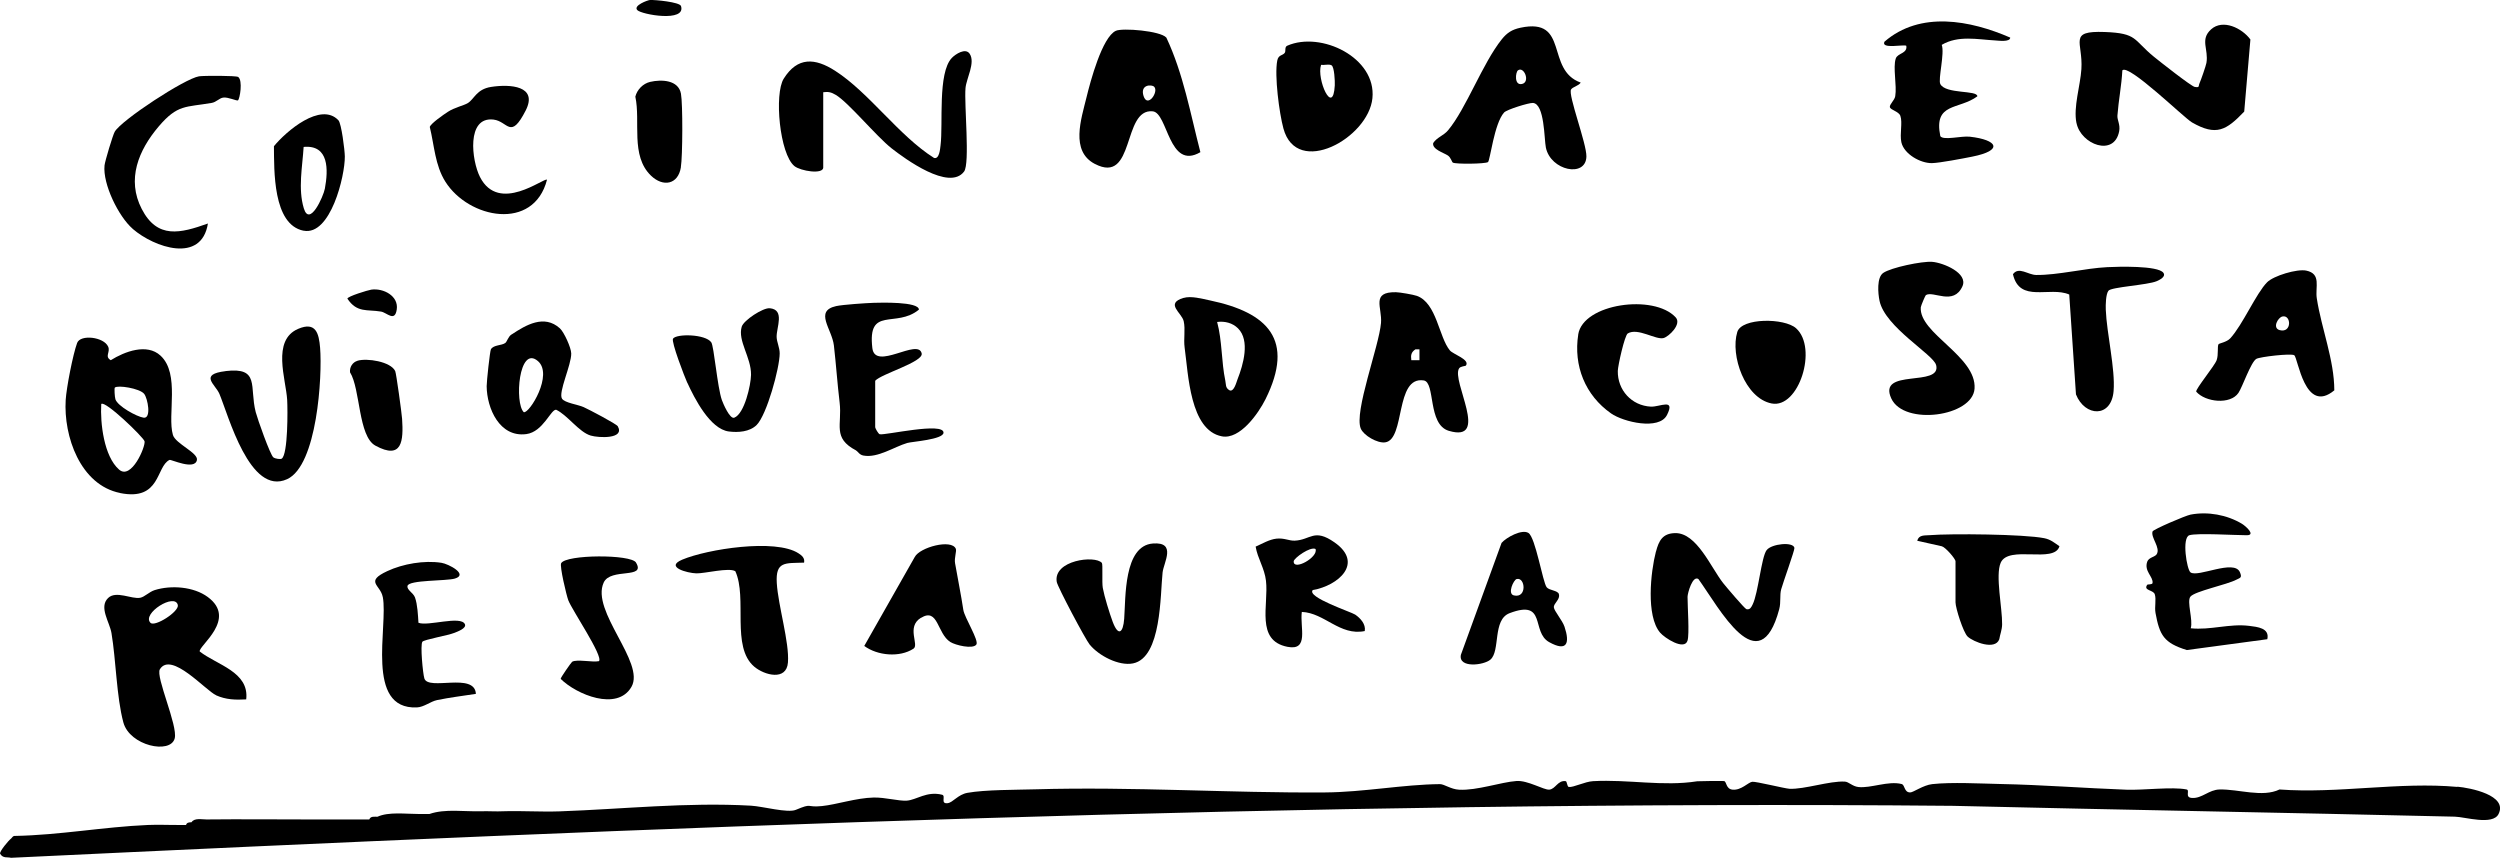 <?xml version="1.0" encoding="UTF-8"?><svg id="Capa_2" xmlns="http://www.w3.org/2000/svg" viewBox="0 0 457.04 156.86"><g id="Capa_1-2"><path d="M379.62,22.5c.8,3.92,6.9,6.24,7.8,1.49.23-1.23-.39-2.05-.32-2.88.2-2.73.76-5.51.9-8.25,1.15-1.24,11.23,8.65,12.73,9.52,4.46,2.56,6.28,1.43,9.55-1.98l1.13-13.18c-1.53-2.08-5.03-3.79-7.18-1.86-2.09,1.88-.43,3.65-.86,6.14-.09.53-1.01,3.17-1.27,3.74-.22.49.09.82-.87.65-.64-.11-6.45-4.69-7.48-5.53-3.82-3.13-2.96-4.29-8.99-4.51-6.76-.24-3.93,1.78-4.25,6.79-.19,3.02-1.5,6.97-.9,9.86Z"/><path d="M348.5,8.36c.26,1.43-1.58,1.33-1.92,2.33-.56,1.64.23,4.93-.1,6.9-.13.76-1.09,1.52-.98,1.99.12.55,1.63.77,1.92,1.61.43,1.25-.15,3.28.18,4.82.48,2.15,3.48,3.85,5.59,3.81,1.36-.02,5.75-.86,7.34-1.18,5.81-1.15,4.65-3.08-.41-3.65-1.57-.18-4.83.73-5.4-.1-1.26-6.21,3.37-4.77,6.77-7.28.04-1.18-5.79-.36-6.77-2.25-.44-.85.83-5.65.26-7.16,3.01-1.78,6.54-.99,9.75-.81.58.03,2.77.35,2.77-.52-7.29-3.16-16.43-4.93-22.99.75-.71,1.42,3.63.44,3.99.75Z"/><path d="M302.73,100.83c-.97,3.73-1.83,11.76.75,14.81.84,1,4.47,3.35,5.03,1.47.36-1.23,0-6.22,0-8,0-.65.92-3.99,1.99-3.25,3.8,5.28,11.12,19.16,14.77,5.51.34-1.29.06-2.55.36-3.64.33-1.21,2.48-7.15,2.42-7.56-.2-1.18-4.18-.77-5.08.4-.97,1.26-1.52,7.83-2.56,9.94-.25.5-.47,1-1.13.86-.31-.07-3.72-4.09-4.25-4.76-2.25-2.85-4.83-9.21-8.77-9.15-2.31.04-3,1.38-3.52,3.38Z"/><path d="M353.95,66.71c1.1,4.18-10.79.51-8.19,6.14,2.33,5.03,14.87,3.31,15.22-1.8.4-5.91-10.19-10.1-9.83-14.87.02-.28.83-2.17.93-2.23,1.36-.85,5.05,1.99,6.68-1.6,1.1-2.42-3.5-4.32-5.52-4.48-1.83-.15-7.54,1.04-8.96,2.03-1.2.83-.96,3.74-.67,5.1,1.01,4.81,9.83,9.8,10.33,11.71Z"/><path d="M41.24,67.85c-4.94.59-1.85,2.44-1.13,4.15,1.66,3.94,5.56,18.71,12.38,15.6,5.5-2.51,6.45-18.83,6.03-24.01-.22-2.65-.78-4.85-4.01-3.47-4.88,2.09-2.23,9.2-2.01,12.99.1,1.73.16,9.96-1,10.74-.23.15-1.16.03-1.52-.23-.57-.41-2.92-7.06-3.23-8.27-1.2-4.65.83-8.27-5.51-7.51Z"/><path d="M199.24,117.87c1.63,1.99,5.29,3.93,7.89,3.41,5.24-1.05,4.97-12.59,5.41-16.63.2-1.82,2.6-5.61-1.76-5.29-5.38.4-4.97,9.94-5.26,13.77-.19,2.56-1.07,3.29-2.1.55-.57-1.53-1.53-4.64-1.81-6.19-.19-1.06.04-4.32-.17-4.58-1.25-1.46-8.91-.48-8.25,3.47.15.91,5.24,10.51,6.04,11.49Z"/><path d="M69.98,109.13c1.02,5.36-3.32,20.61,6.23,20.2,1.31-.06,2.49-1.09,3.68-1.34,2.33-.48,4.76-.78,7.11-1.14-.21-4.01-8.7-.51-9.42-2.82-.27-.87-.78-6.12-.36-6.71.28-.39,4.76-1.17,5.87-1.63.51-.21,2.25-.82,1.9-1.58-.75-1.63-6.78.44-8.49-.26-.09-1.4-.17-3.32-.63-4.62-.32-.88-1.53-1.38-1.37-2.12.24-1.11,7.09-.87,8.66-1.34,2.52-.75-1.16-2.68-2.45-2.88-3.14-.49-7.05.18-9.91,1.52-4.16,1.94-1.25,2.49-.83,4.72Z"/><path d="M378.29,53.83l1.23,18.27c1.62,4.1,6.47,4.35,6.88-.61.33-4.04-1.26-10.53-1.43-14.88-.03-.88,0-2.8.48-3.45.5-.7,7.14-1.03,8.84-1.76.52-.23,1.73-.81,1.21-1.53-.99-1.35-8.33-1.13-10.27-1.03-4.08.2-8.99,1.47-12.98,1.43-1.5-.02-3.19-1.6-4.25-.14,1.21,5.34,6.73,2.17,10.28,3.71Z"/><path d="M168.36,112.96c3.18-1.96,2.93,2.87,5.38,4.41.94.59,4.11,1.35,4.75.47.53-.73-2.17-4.94-2.38-6.35-.42-2.77-1-5.6-1.51-8.53-.17-.95.32-2.21.14-2.63-.77-1.85-6.6-.27-7.51,1.5l-9.23,16.26c2.39,1.77,6.46,2.16,9,.5,1.08-.71-1.36-3.97,1.35-5.64Z"/><path d="M147,102.86c.16-.85-.41-1.31-1.03-1.71-4.19-2.72-16.67-.77-21.26,1.17-3.19,1.35.94,2.45,2.59,2.5,1.49.05,5.97-1.12,7.13-.39,2.24,4.92-.81,13.81,3.45,17.44,1.86,1.58,5.91,2.66,6.17-.76.28-3.67-1.79-10.37-2.04-14.51-.24-4.02,1.5-3.62,5-3.74Z"/><path d="M116.27,102.84c-.93-1.53-12.76-1.49-13.68.12-.31.53.96,5.85,1.3,6.77.66,1.77,6.45,10.27,5.61,11.14-1.21.25-4.03-.4-4.9.11-.16.1-2.15,2.94-2.1,3.13,2.88,2.86,10.34,5.97,12.94,1.46,2.57-4.45-7.49-13.85-5.07-19.08,1.27-2.74,7.77-.56,5.9-3.64Z"/><path d="M125.65,69.96c1.31,2.87,4.16,8.47,7.58,8.92,1.72.22,3.82.08,5.1-1.19,1.85-1.85,4.2-10.41,4.21-13.08,0-1.09-.54-2.07-.56-3.02-.04-1.73,1.55-4.97-1.25-5.24-1.23-.12-4.77,2.19-5.13,3.37-.78,2.59,1.75,5.61,1.7,8.81-.03,1.84-1.19,7.1-3.06,7.83-.82.32-2.05-2.61-2.27-3.22-.83-2.36-1.44-9.85-1.94-10.56-1.07-1.52-6.36-1.6-6.99-.67-.37.55,2.11,6.98,2.6,8.06Z"/><path d="M288.53,61.14c-.9,5.73,1.27,11.13,6,14.44,2.26,1.58,8.79,3.12,10.22.29,1.59-3.15-1.3-1.46-2.93-1.53-3.53-.17-6.12-3.02-6.06-6.53.02-.96,1.25-6.51,1.82-6.85,1.83-1.11,5.14,1.23,6.55.84.97-.27,3.36-2.54,2.21-3.78-3.97-4.32-16.93-2.54-17.82,3.13Z"/><path d="M323.88,73.76c4.98.98,8.49-10.15,4.47-13.75-2.12-1.9-9.96-1.94-10.75.69-1.3,4.29,1.41,12.1,6.28,13.06Z"/><path d="M124.47,30.58c.33-1.99.37-11.55.02-13.46-.47-2.52-3.57-2.63-5.63-2.15-1.3.3-2.39,1.41-2.71,2.7.99,4.57-.93,10.79,2.86,14.44,2.2,2.12,4.95,1.66,5.47-1.53Z"/><path d="M65.35,65.96c-.91.27-1.46,1.17-1.36,2.1,1.91,3.05,1.48,11.69,4.64,13.41,4.92,2.68,5.14-.92,4.88-4.89-.07-1.06-1.07-8.34-1.26-8.74-.83-1.75-5.19-2.41-6.9-1.89Z"/><path d="M100,32.86c-.49-.49-8.78,6.3-12.25-.5-1.53-3-2.52-11.07,2.46-10.5,2.68.31,3.1,3.8,5.89-1.65,2.31-4.54-2.86-4.86-6.32-4.32-2.69.42-3.07,2.24-4.28,2.97-.71.43-2.42.79-3.65,1.6-.73.48-3.09,2.1-3.28,2.75.83,3.38.95,6.98,2.84,9.99,4.27,6.79,16.15,9.12,18.59-.34Z"/><path d="M69.65,56.96c1.08.18,2.53,1.98,2.88-.37.38-2.48-2.43-3.95-4.65-3.64-.61.09-4.38,1.24-4.37,1.65,1.76,2.65,3.63,1.93,6.13,2.36Z"/><path d="M449.25,143.86c-10.54-.97-21.88,1.26-32.52.47-3.13,1.51-7.46-.08-10.96,0-1.97.05-3.19,1.65-5.02,1.55-1.45-.07-.3-1.42-1.03-1.56-2.62-.52-7.92.17-11,.05-7.6-.28-15.39-.89-22.96-1.04-3.73-.08-8.96-.37-12.52.02-1.64.18-3.48,1.53-4.02,1.52-1.16,0-.93-1.37-1.58-1.54-2.44-.62-5.65.81-7.91.55-1.1-.13-1.74-.95-2.46-.99-2.78-.16-7.43,1.45-10.14,1.31-.87-.05-6.13-1.36-6.79-1.28-.74.09-2.02,1.61-3.61,1.44-1.25-.13-1.04-1.49-1.56-1.57-.25-.04-4.64,0-4.89.04-6.28.99-12.58-.38-19.05-.02-1.5.08-3.61,1.18-4.43,1.06-.32-.05-.32-1.02-.56-1.06-1.46-.22-1.86,1.46-3.02,1.55-.98.08-3.93-1.73-5.98-1.58-2.84.2-7.24,1.77-10.5,1.59-1.51-.08-2.7-1.02-3.49-1.02-6.71.06-13.95,1.47-21,1.52-17.38.13-35.07-1.09-53.02-.57-3.44.1-9.13.06-12.36.64-1.74.31-2.65,1.76-3.61,1.89-1.43.19-.28-1.35-1.03-1.54-2.81-.71-4.71.97-6.47,1.08-1.52.09-3.93-.61-6.03-.57-3.2.07-6.8,1.29-9.46,1.56-3.02.31-1.63-.63-4.78.69-1.5.63-5.99-.63-8.21-.76-11.72-.66-23.35.63-35,1.04-3.41.12-6.86-.13-10.27-.02-1.32.07-2.67-.04-4,0-3.06.1-6.64-.5-9.5.5-.67,0-1.33,0-2,0-2.37,0-5.44-.43-7.5.5-.55.02-1.26-.15-1.5.5-.5,0-1,0-1.5,0-3.16,0-6.34,0-9.5,0-6.24,0-12.51-.07-18.76,0-.85,0-2.22-.32-2.74.51-.42.02-.87.02-1,.5-.33,0-.67,0-1,0-1.99.02-4.02-.09-6,0-8.06.35-16.16,1.85-24.26,2-.41-.06-.56.37-.74.5-.41.28-2.1,2.3-2,2.74.52.92,1.35.58,2,.76,115.98-5.53,237.83-10.59,355-9.5,30.66.73,61.09,1.25,91.77,1.98,1.86.04,6.93,1.64,7.99-.48,1.74-3.45-5.21-4.79-7.52-5Z"/><path d="M39.5,127.11c1.81.81,3.55.86,5.51.75.59-5.04-5.36-6.29-8.5-8.76-.24-1.03,6.94-5.93,1.47-9.96-2.58-1.9-6.69-2.2-9.7-1.26-1.01.32-1.83,1.24-2.64,1.4-1.56.31-4.43-1.38-5.89.06-1.7,1.67.29,4.38.63,6.39.83,4.96.92,11.67,2.17,16.33,1.15,4.29,8.62,5.88,9.39,2.93.61-2.32-3.54-11.31-2.71-12.64,2.08-3.34,8.37,3.9,10.28,4.75ZM27.51,113.86c-1.66-1.68,4.5-5.57,5-3.24.25,1.19-4.2,4.05-5,3.24Z"/><path d="M21.97,90.14c7.44,1.49,6.51-4.84,9.02-6.06.28-.13,4.6,1.96,5.01.03.28-1.33-3.92-2.98-4.39-4.6-1.06-3.65,1.34-11.16-2.26-14.49-2.5-2.32-6.58-.74-9.1.83-1.18-.68-.04-1.45-.47-2.46-.78-1.81-5.09-2.3-5.68-.69-.77,2.09-1.95,8.16-2.09,10.41-.41,6.63,2.66,15.56,9.96,17.02ZM21,70.86c.49-.5,4.54.13,5.35,1.14.66.81,1.37,4.58-.1,4.36-1.28-.19-4.73-2.1-5.15-3.36-.14-.43-.22-2.03-.11-2.14ZM18.51,73.86c.66-.76,7.79,6.14,7.92,6.82.19,1-2.42,7.12-4.66,5.17-2.77-2.42-3.47-8.49-3.26-11.99Z"/><path d="M264.7,28.43c.55.38.71,1.18.91,1.3.5.3,5.93.25,6.42-.1.39-.28,1.13-7.05,2.94-9.06.5-.55,4.55-1.8,5.28-1.75,2.14.17,2.04,6.62,2.36,8.16.87,4.22,7.31,5.56,7.41,1.64.06-2.35-3.41-11.33-2.8-12.27.3-.47,1.4-.66,1.76-1.25-6.51-2.32-2-11.95-11.02-10.03-1.53.33-2.44.91-3.4,2.1-3.53,4.4-6.52,12.7-9.84,16.66-.81.97-2.02,1.27-2.71,2.32-.24,1.15,1.97,1.79,2.67,2.27ZM277.51,12.86c1.11-.8,2.3,2.14.74,2.49-1.48.33-1.19-2.17-.74-2.49Z"/><path d="M200.15,29.96c7.42,3.89,4.96-10.16,10.58-9.61,2.8.27,2.9,10.87,8.72,7.47-1.82-7.02-3.12-14.36-6.22-20.94-1.08-1.25-8.03-1.8-9.23-1.25-2.51,1.15-4.68,9.32-5.36,12.13-.98,4.02-2.99,9.84,1.5,12.2ZM211,15.86c.89.89-1.21,3.98-1.94,1.69-.67-2.12,1.48-2.15,1.94-1.69Z"/><path d="M252.47,59.04c-.36,4.27-4.97,16.29-3.7,19.31.53,1.26,3.03,2.72,4.46,2.52,3.72-.52,1.75-12.14,7.05-11.32,2.17.34.67,8.04,4.58,9.21,7.62,2.27.4-9.19,1.89-11.42.27-.4,1.16-.4,1.24-.5.8-1.11-2.32-2.05-2.93-2.78-2.01-2.41-2.4-8.67-6.03-9.97-.63-.23-3.14-.66-3.83-.67-4.61-.08-2.49,2.79-2.73,5.63ZM258.76,63.86h.74s0,1.99,0,1.99h-1.49c-.12-.92-.03-1.47.76-1.99Z"/><path d="M405.58,62.93c-.25.42.02,1.89-.34,2.91-.36,1.03-3.85,5.24-3.74,5.76,1.68,1.93,6.23,2.42,7.72.23.74-1.09,2.27-5.63,3.27-6.22.66-.39,6.35-1.04,6.93-.67.7.44,1.91,10.92,7.33,6.42-.01-5.57-2.33-11.21-3.2-16.8-.33-2.09.88-4.5-1.93-5.09-1.69-.35-5.98.95-7.15,2.13-2.01,2.02-4.47,7.79-6.74,10.25-.66.72-2.04.9-2.16,1.09ZM417.26,57.86c1.65-.37,1.76,3.1-.5,2.49-1.38-.37-.33-2.31.5-2.49Z"/><path d="M216.36,54.46c-3.41,1.04-.31,2.71.04,4.26.34,1.53-.05,3.23.17,4.83.68,4.87.96,15.1,6.81,16.22,3.3.63,6.67-4.17,7.98-6.8,5.39-10.86.43-15.83-10.16-18.05-1.42-.3-3.46-.87-4.84-.45ZM226.33,60.03c2.24,2.23.95,6.67-.09,9.31-.21.54-.66,2.39-1.47,2.01-.79-.46-.61-1.06-.76-1.74-.74-3.49-.56-7.27-1.5-10.75,1.41-.18,2.81.17,3.82,1.17Z"/><path d="M250.9,17.96c.75-7.44-9.4-12.3-15.56-9.61-.56.24-.21.98-.48,1.33-.39.5-1.15.31-1.36,1.41-.53,2.73.36,9.57,1.13,12.4,2.45,9.01,15.54,1.76,16.27-5.53ZM241.51,11.86c.58.08,1.47-.19,1.92.08.51.3.63,2.91.59,3.67-.31,5.77-3.38-1.16-2.51-3.74Z"/><path d="M249.5,115.36c.22-1.25-.8-2.35-1.75-3-.68-.47-8.97-3.2-7.75-4.49,4.64-.8,9.41-4.91,3.96-8.72-3.74-2.62-4.35-.44-7.25-.31-1.04.05-1.9-.51-3.32-.37-1.35.14-2.62.93-3.84,1.46.36,2.17,1.62,3.93,1.89,6.24.52,4.46-1.95,10.93,3.93,12.08,3.99.78,2.25-3.55,2.62-6.38,4.15.16,6.95,4.42,11.5,3.5ZM236.51,102.61c.04-.57,2.98-2.73,3.99-2.25.56,1.52-4.1,4.08-3.99,2.25Z"/><path d="M285,108.63c-.21-.73-1.78-.66-2.25-1.28-.72-.95-2.04-9.12-3.33-9.92-1.19-.74-4.02.8-4.91,1.82l-7.44,20.47c-.48,2.47,4.18,1.92,5.4.87,1.86-1.6.35-7.29,3.5-8.49,6.84-2.61,3.9,3.43,7.24,5.29,3.32,1.85,3.8.15,2.81-2.81-.39-1.17-1.9-2.89-1.95-3.55-.06-.74,1.2-1.43.92-2.39ZM276.76,108.85c-1.24-.29-.04-2.85.5-2.99,1.6-.42,1.95,3.57-.5,2.99Z"/><path d="M150.5,30.61v-13.75c.93-.13,1.47,0,2.28.48,2.31,1.35,7.41,7.57,10.22,9.78,2.41,1.89,10.54,7.86,13.25,4.24,1.1-1.48,0-12.27.26-15.25.15-1.77,1.84-4.64.77-6.27-.76-1.16-2.6.05-3.28.76-2.6,2.76-1.56,12.06-2.05,15.95-.08.66-.22,2.62-1.2,2.32-6.45-4.07-11.86-11.94-18.08-15.93-3.66-2.35-6.86-2.59-9.39,1.44-1.76,2.79-.76,13.78,1.96,15.99,1.1.89,5.27,1.59,5.27.23Z"/><path d="M394.06,112.05c.75,4.09,1.52,5.48,5.72,6.79l14.72-1.98c.46-2.05-1.81-2.25-3.31-2.44-3.6-.45-7.09.82-10.69.44.47-1.49-.76-4.91-.06-5.78.8-1,6.71-2.19,8.42-3.11.67-.35,1.08-.32.63-1.36-1.04-2.44-7.68,1.02-9.03.03-.68-.5-1.62-6.35-.21-6.79,1.4-.44,8.35,0,10.5,0,1.69,0-.2-1.68-.9-2.1-2.74-1.64-6.24-2.27-9.38-1.67-.94.18-6.83,2.71-6.95,3.08-.36,1.13,1.53,3,.74,4.19-.31.47-1.44.56-1.71,1.33-.62,1.76,1.13,2.74.97,3.91-.04.31-.9.22-.96.3-.8,1.11,1.1.92,1.37,1.76.3.93-.07,2.3.13,3.39Z"/><path d="M156.5,82.36c.36.19.59.78,1.34.92,2.62.5,5.61-1.59,8.03-2.3.86-.25,6.57-.62,6.62-1.87.07-2.01-10.69.5-11.65.28-.29-.07-.84-1.13-.84-1.28v-8.5c1.1-1.26,8.83-3.44,8.5-4.99-.62-2.89-8.52,3.25-9.02-.98-.91-7.77,4.31-3.58,8.51-7.03,0-1.51-7.11-1.28-8.23-1.25-1.49.05-5.66.33-6.9.6-4.06.9-.76,4.18-.41,7.2.4,3.48.63,6.95,1.05,10.45.48,4.06-1.37,6.45,3.01,8.74Z"/><path d="M24.27,41.85c3.94,3.4,12.57,6.39,13.74-.99-5.05,1.8-9.24,2.88-12.1-2.66-2.79-5.39-.6-10.73,3.11-15.09,3.46-4.06,4.91-3.47,9.7-4.3.81-.14,1.38-.87,2.08-.97.89-.13,2.5.65,2.7.51.35-.25.92-3.66.04-4.28-.37-.26-6.28-.25-7.15-.12-2.62.42-14.15,7.98-15.41,10.12-.35.59-1.79,5.39-1.87,6.17-.35,3.39,2.55,9.34,5.15,11.59Z"/><path d="M376.5,99.86c-.92-.63-1.61-1.24-2.78-1.47-3.68-.74-17.05-.87-21-.55-.88.07-1.93-.09-2.22,1.02l4.5,1.01c.66.17,2.5,2.28,2.5,2.75v7.5c0,1.01,1.41,5.51,2.23,6.27,1.06.97,5.01,2.54,5.77.48.14-.91.5-1.69.52-2.72.05-2.97-1.27-8.96-.26-11.27,1.45-3.29,9.8.2,10.74-3.01Z"/><path d="M124.5,1.11c-.23-.74-4.79-1.16-5.68-1.11-.42.03-3.11,1.02-2.31,1.85.79.82,8.94,2.27,7.99-.74Z"/><path d="M93.52,61.14c-.65.43-.8,1.31-1.16,1.57-.67.48-2.12.32-2.61,1.14-.18.29-.79,5.93-.78,6.76.04,4.06,2.37,9.4,7.25,8.75,3.09-.41,4.48-4.58,5.46-4.45,2.09,1,4.17,4.09,6.31,4.72,1.44.43,6.29.67,4.95-1.7-.24-.43-5.32-3.09-6.24-3.5-1.03-.47-3.48-.78-3.96-1.55-.71-1.15,1.73-6.17,1.69-8.27-.02-1.05-1.32-3.9-2.07-4.58-2.88-2.61-6.22-.61-8.83,1.12ZM95.76,75.36c-1.73-1.65-.92-12.38,2.59-9.34,2.83,2.46-1.54,9.57-2.59,9.34Z"/><path d="M55.49,42.17c4.93.99,7.59-10,7.55-13.57-.01-1.12-.62-6.03-1.17-6.61-3.24-3.44-9.61,2.06-11.79,4.74.05,4.34-.24,14.31,5.41,15.45ZM55.51,26.86c4.66-.43,4.52,4.2,3.88,7.63-.26,1.4-2.79,7.1-3.85,3.59-1.08-3.59-.25-7.59-.03-11.22Z"/></g></svg>